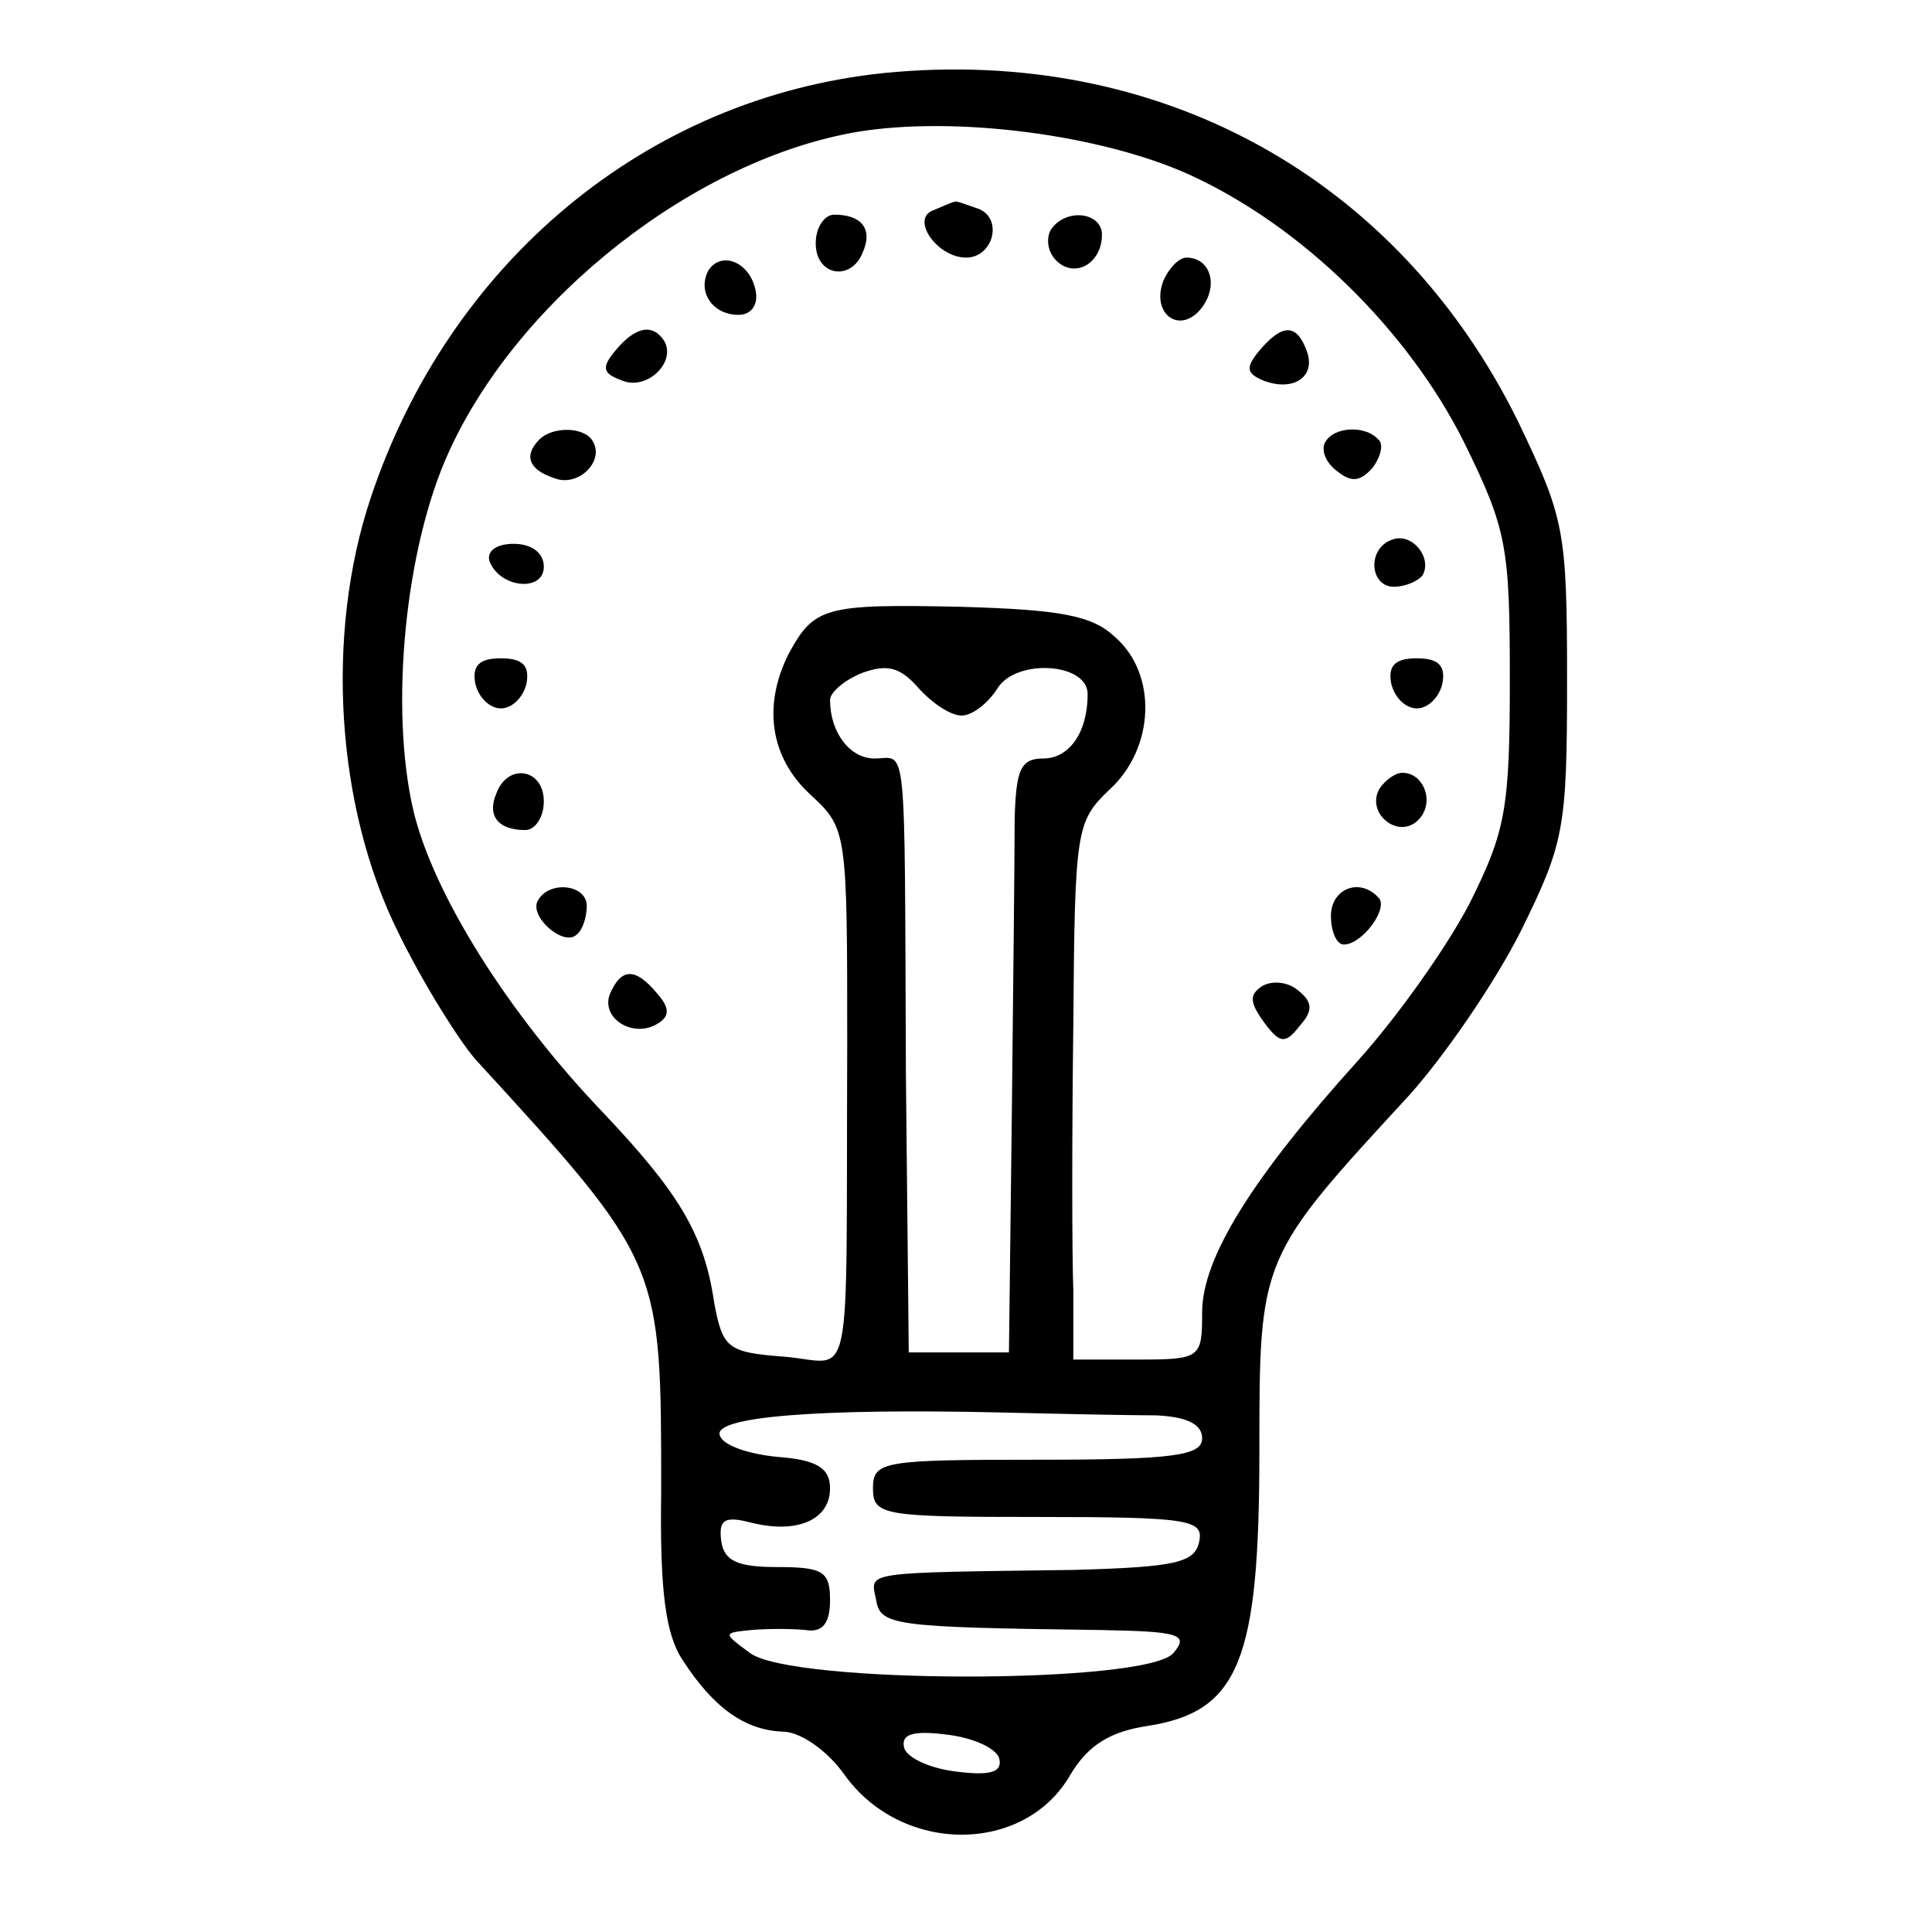 <?xml version="1.0" standalone="no"?>
<!DOCTYPE svg PUBLIC "-//W3C//DTD SVG 20010904//EN"
 "http://www.w3.org/TR/2001/REC-SVG-20010904/DTD/svg10.dtd">
<svg version="1.0" xmlns="http://www.w3.org/2000/svg"
 width="135pt" height="135pt" viewBox="0 0 135 135"
 preserveAspectRatio="xMidYMid meet">
<g transform="translate(0,135) scale(0.1,-0.1)"
fill="#000000" stroke="none">
<path d="M618 1299 c-166 -17 -304 -132 -359 -297 -32 -96 -24 -216 19 -303
17 -35 42 -75 54 -89 131 -143 130 -142 130 -303 -1 -68 3 -99 15 -117 22 -34
44 -49 70 -50 12 0 31 -13 43 -30 40 -56 126 -56 158 0 12 20 27 30 54 34 64
10 78 46 78 192 0 136 0 135 105 249 25 28 60 79 78 115 30 61 32 71 32 175 0
105 -2 113 -34 180 -84 171 -251 263 -443 244z m213 -71 c79 -36 153 -109 192
-187 30 -61 32 -73 32 -166 0 -90 -3 -106 -28 -156 -16 -31 -51 -80 -78 -110
-74 -82 -109 -138 -109 -176 0 -32 -1 -33 -45 -33 l-45 0 0 48 c-1 26 -1 110
0 187 1 135 2 141 25 163 32 29 34 81 4 107 -16 15 -38 19 -108 21 -95 2 -102
0 -120 -33 -18 -36 -13 -72 15 -98 26 -24 26 -25 26 -177 -1 -247 5 -220 -44
-216 -40 3 -43 6 -49 38 -7 48 -25 77 -78 133 -66 69 -118 152 -132 210 -17
72 -6 185 25 252 49 107 172 204 286 223 68 11 169 -2 231 -30z m-159 -378 c7
0 18 8 25 19 13 21 63 18 63 -4 0 -27 -13 -45 -31 -45 -16 0 -19 -8 -20 -42 0
-24 -1 -117 -2 -208 l-2 -165 -35 0 -35 0 -2 195 c-1 240 1 220 -22 220 -17 0
-31 18 -31 41 0 5 10 14 23 19 17 6 26 4 39 -11 9 -10 22 -19 30 -19z m136
-489 c21 -1 32 -6 32 -16 0 -12 -19 -15 -115 -15 -108 0 -115 -1 -115 -20 0
-19 7 -20 116 -20 105 0 115 -2 112 -17 -3 -15 -16 -18 -88 -20 -147 -2 -142
-1 -138 -20 3 -19 10 -20 157 -22 55 -1 62 -3 51 -16 -18 -22 -267 -22 -296 0
-19 14 -19 14 1 16 11 1 28 1 38 0 12 -2 17 5 17 21 0 20 -5 23 -37 23 -27 0
-37 4 -39 18 -2 15 2 18 21 13 32 -8 55 2 55 24 0 14 -9 20 -37 22 -20 2 -38
8 -40 15 -5 13 68 19 197 16 41 -1 90 -2 108 -2z m-110 -239 c3 -10 -5 -13
-29 -10 -18 2 -34 9 -37 16 -3 10 5 13 29 10 18 -2 34 -9 37 -16z"/>
<path d="M652 1203 c-16 -6 3 -33 23 -33 19 0 26 27 9 34 -9 3 -16 6 -17 5 -1
0 -8 -3 -15 -6z"/>
<path d="M570 1180 c0 -23 25 -27 33 -6 7 16 -1 26 -20 26 -7 0 -13 -9 -13
-20z"/>
<path d="M734 1189 c-3 -6 -2 -15 4 -21 13 -13 32 -2 32 18 0 16 -26 19 -36 3z"/>
<path d="M495 1161 c-8 -15 3 -31 21 -31 9 0 14 7 12 17 -4 20 -24 28 -33 14z"/>
<path d="M813 1154 c-9 -23 11 -38 26 -20 13 16 7 36 -10 36 -5 0 -12 -7 -16
-16z"/>
<path d="M430 1105 c-10 -12 -9 -16 5 -21 17 -7 38 13 29 28 -8 12 -20 10 -34
-7z"/>
<path d="M880 1105 c-10 -12 -9 -16 3 -21 21 -8 37 3 30 21 -7 19 -17 19 -33
0z"/>
<path d="M377 1043 c-11 -11 -8 -21 10 -27 17 -7 36 12 27 26 -6 10 -28 10
-37 1z"/>
<path d="M926 1041 c-3 -5 0 -14 8 -20 10 -8 16 -8 25 2 6 8 8 17 4 20 -9 10
-31 9 -37 -2z"/>
<path d="M973 973 c-18 -6 -16 -33 1 -33 8 0 17 4 20 8 7 12 -7 30 -21 25z"/>
<path d="M342 958 c7 -19 38 -22 38 -4 0 10 -9 16 -21 16 -12 0 -19 -5 -17
-12z"/>
<path d="M332 873 c2 -10 10 -18 18 -18 8 0 16 8 18 18 2 12 -3 17 -18 17 -15
0 -20 -5 -18 -17z"/>
<path d="M972 873 c2 -10 10 -18 18 -18 8 0 16 8 18 18 2 12 -3 17 -18 17 -15
0 -20 -5 -18 -17z"/>
<path d="M347 796 c-7 -16 1 -26 20 -26 7 0 13 9 13 20 0 23 -25 27 -33 6z"/>
<path d="M964 799 c-10 -17 13 -36 27 -22 12 12 4 33 -11 33 -5 0 -12 -5 -16
-11z"/>
<path d="M376 721 c-7 -11 18 -33 27 -24 4 3 7 12 7 20 0 15 -26 18 -34 4z"/>
<path d="M930 710 c0 -11 4 -20 9 -20 13 0 32 26 24 33 -13 14 -33 6 -33 -13z"/>
<path d="M426 655 c-6 -17 17 -31 34 -20 8 5 8 11 -1 21 -15 18 -25 18 -33 -1z"/>
<path d="M882 661 c-9 -6 -9 -11 1 -25 11 -15 15 -16 25 -3 10 11 9 17 -1 25
-7 6 -18 7 -25 3z"/>
</g>
</svg>
